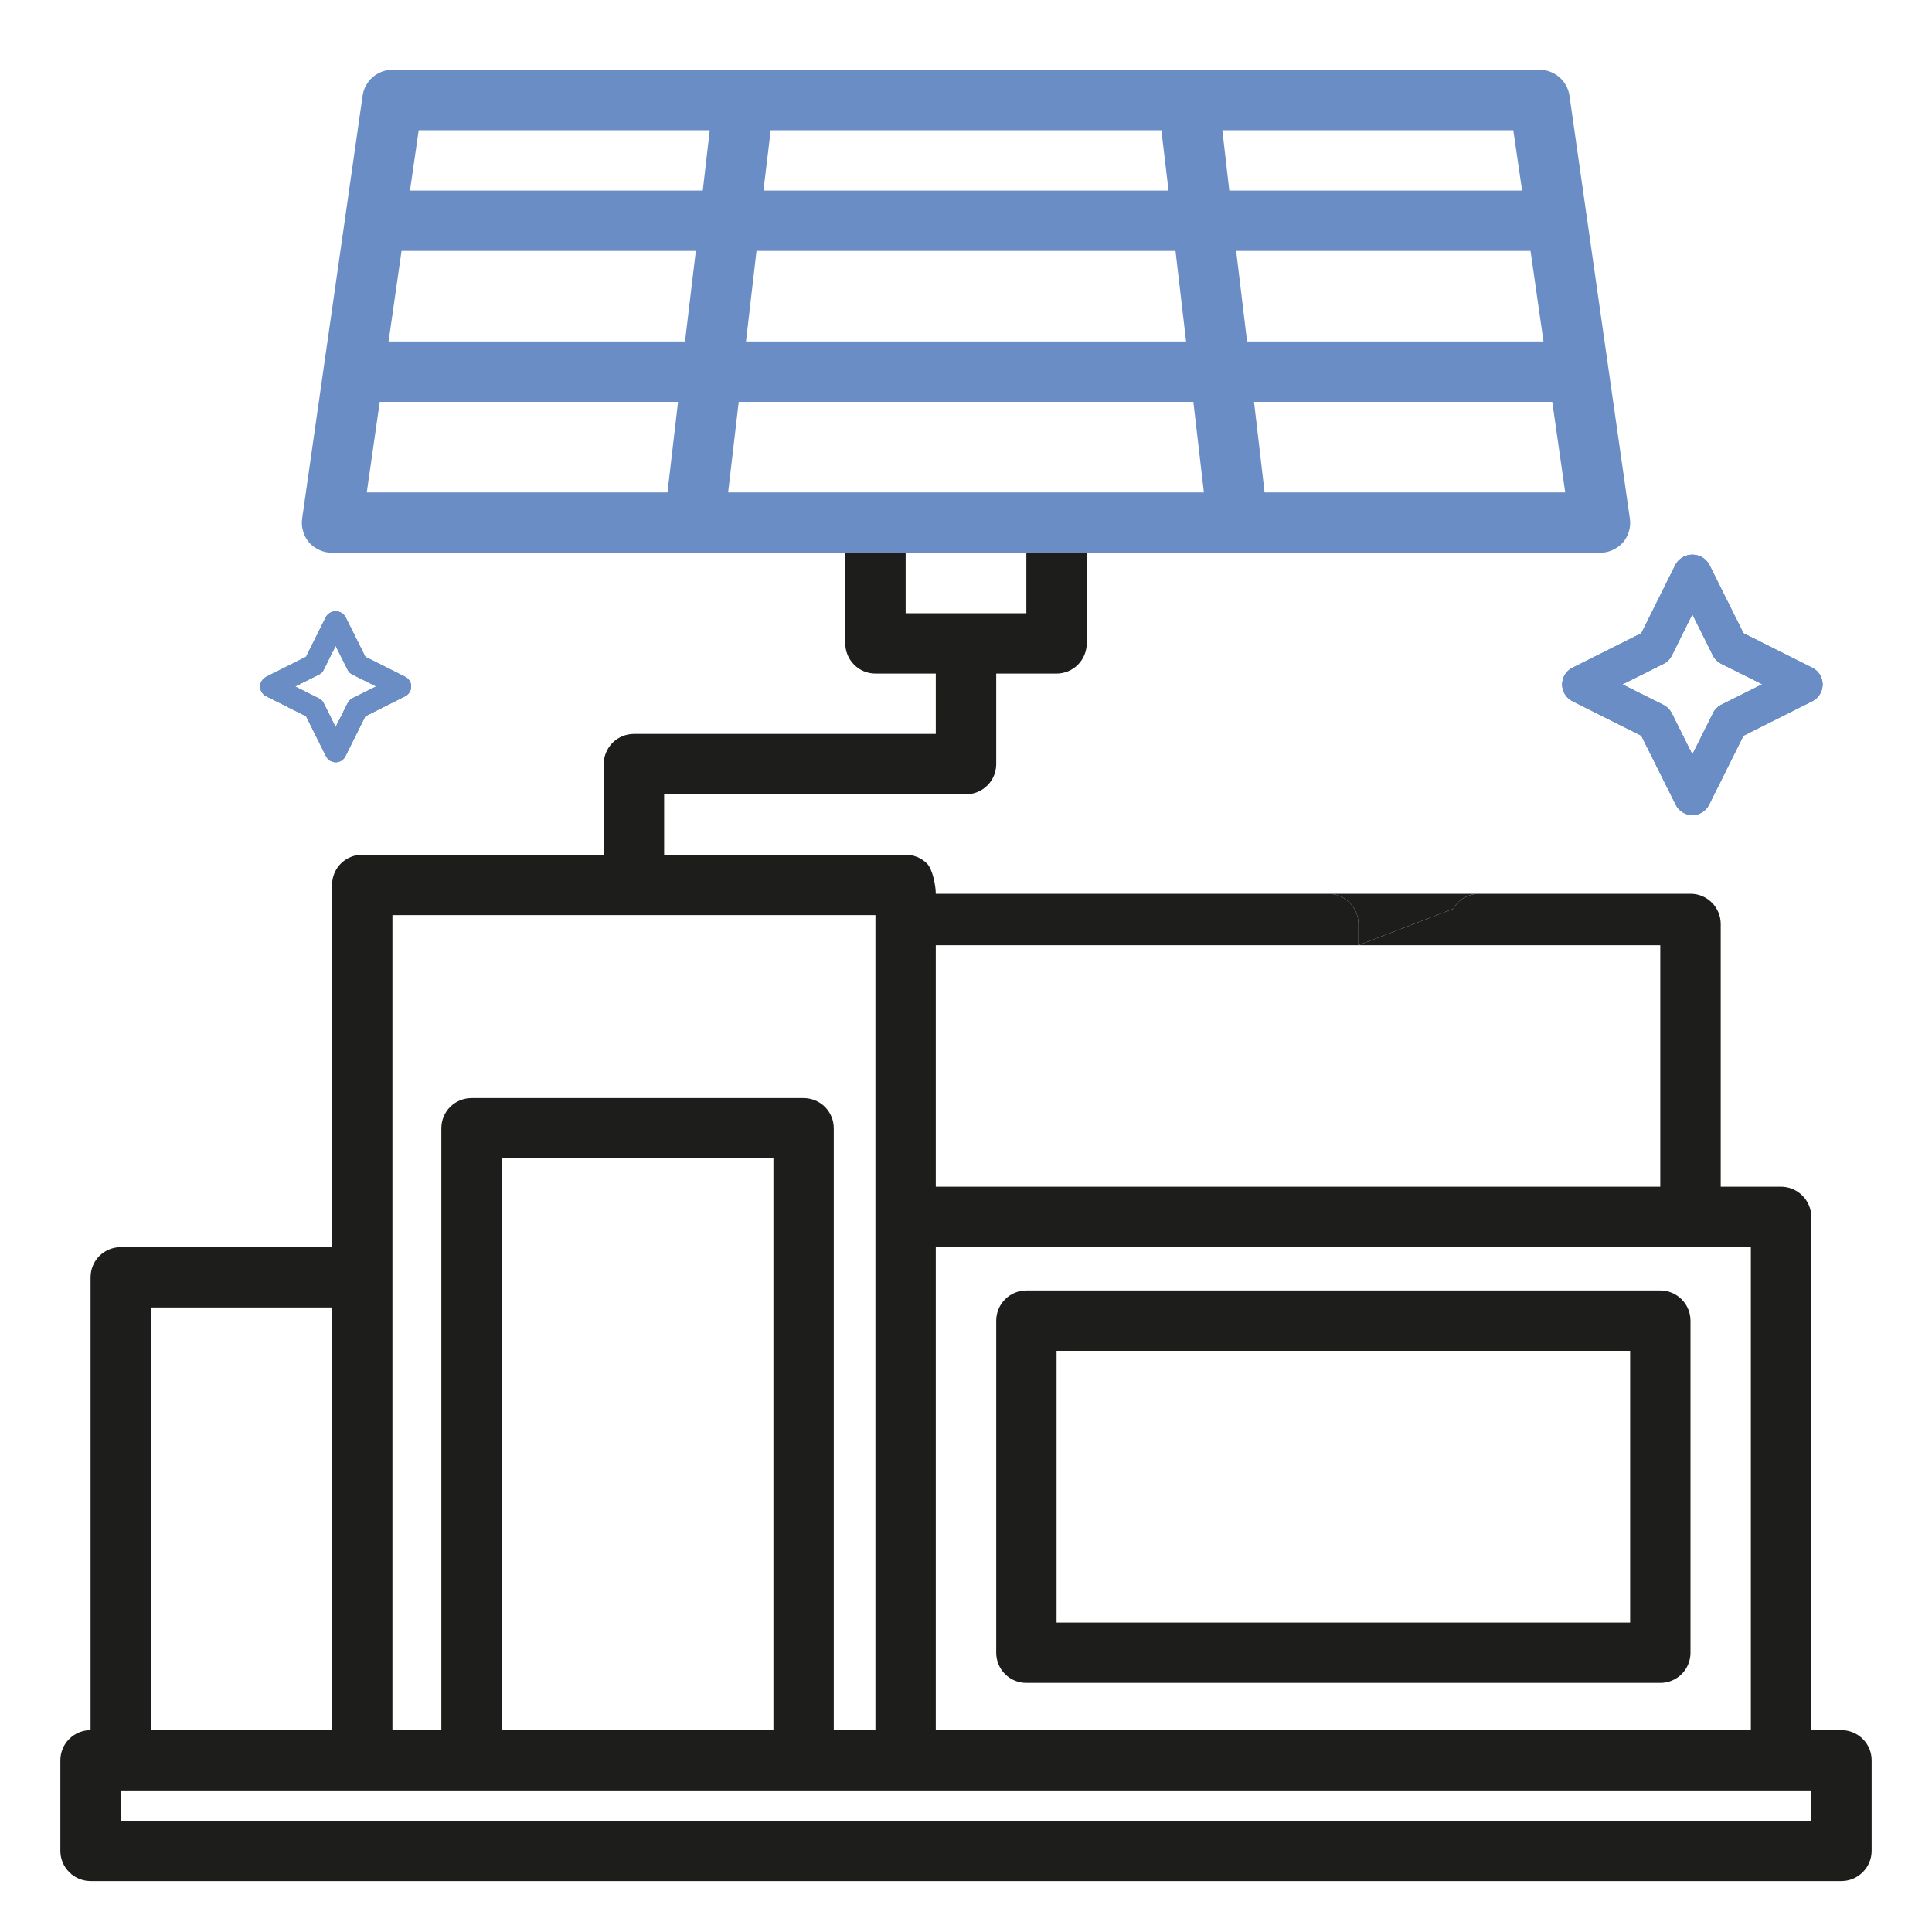 <svg width="25" height="25" viewBox="0 0 25 25" fill="none" xmlns="http://www.w3.org/2000/svg">
<g clip-path="url(#clip0_783_345)">
<path d="M18.946 11.617C19.005 11.583 19.072 11.565 19.139 11.565H17.188C17.291 11.565 17.39 11.606 17.464 11.679C17.537 11.752 17.578 11.852 17.578 11.955V12.231L18.805 11.76C18.838 11.7 18.887 11.651 18.946 11.617Z" fill="#1D1D1B"/>
<path fill-rule="evenodd" clip-rule="evenodd" d="M23.438 22.388H23.828C23.932 22.388 24.031 22.429 24.104 22.502C24.178 22.575 24.219 22.675 24.219 22.778V23.95C24.219 24.054 24.178 24.153 24.104 24.226C24.031 24.3 23.932 24.341 23.828 24.341H1.172C1.068 24.341 0.969 24.3 0.896 24.226C0.822 24.153 0.781 24.054 0.781 23.95V22.778C0.781 22.675 0.822 22.575 0.896 22.502C0.969 22.429 1.068 22.388 1.172 22.388V16.528C1.172 16.425 1.213 16.325 1.286 16.252C1.36 16.179 1.459 16.138 1.562 16.138H4.297V11.45C4.297 11.347 4.338 11.247 4.411 11.174C4.485 11.101 4.584 11.06 4.688 11.06H7.812V9.888C7.812 9.784 7.854 9.685 7.927 9.611C8 9.538 8.1 9.497 8.203 9.497H12.109V8.716H11.328C11.225 8.716 11.125 8.675 11.052 8.601C10.979 8.528 10.938 8.429 10.938 8.325V7.153H11.719V7.935H13.281V7.153H14.062V8.325C14.062 8.429 14.021 8.528 13.948 8.601C13.875 8.675 13.775 8.716 13.672 8.716H12.891V9.888C12.891 9.991 12.85 10.091 12.776 10.164C12.703 10.237 12.604 10.278 12.5 10.278H8.594V11.06H11.719C11.822 11.06 11.922 11.101 11.995 11.174C12.068 11.247 12.109 11.461 12.109 11.565H17.188C17.291 11.565 17.39 11.606 17.464 11.679C17.537 11.752 17.578 11.852 17.578 11.955V12.231H16.797H12.109V15.356H16.797H17.578H21.484V12.231H19.363H17.578L18.805 11.76C18.838 11.7 18.887 11.651 18.946 11.617C19.005 11.583 19.072 11.565 19.139 11.565H19.141H21.875C21.979 11.565 22.078 11.606 22.151 11.679C22.224 11.752 22.266 11.852 22.266 11.955V15.356H23.047C23.151 15.356 23.25 15.398 23.323 15.471C23.396 15.544 23.438 15.643 23.438 15.747V22.388ZM22.656 16.138H12.109V22.388H22.656V16.138ZM11.328 22.388V11.841H5.078V22.388H6.641H7.422H8.984H9.766H11.328ZM4.297 16.919H1.953V22.388H4.297V16.919ZM1.562 23.169V23.56H23.438V23.169H1.562Z" fill="#1D1D1B"/>
<path fill-rule="evenodd" clip-rule="evenodd" d="M14.063 7.153H20.703C20.759 7.153 20.815 7.141 20.866 7.118C20.917 7.095 20.963 7.062 21 7.021C21.037 6.978 21.064 6.928 21.079 6.874C21.095 6.82 21.098 6.763 21.09 6.708L20.309 1.239C20.296 1.146 20.249 1.061 20.178 0.999C20.107 0.937 20.016 0.903 19.922 0.903H5.078C4.984 0.903 4.893 0.937 4.822 0.999C4.751 1.061 4.705 1.146 4.692 1.239L3.91 6.708C3.902 6.763 3.906 6.82 3.922 6.874C3.937 6.928 3.964 6.978 4 7.021C4.038 7.062 4.084 7.095 4.135 7.118C4.186 7.141 4.241 7.153 4.297 7.153H10.938H11.719H13.282H14.063ZM16.364 6.372H20.254L20.086 5.2H16.227L16.364 6.372ZM16.137 4.419H19.973L19.805 3.247H15.996L16.137 4.419ZM19.696 2.466L19.582 1.685H15.817L15.907 2.466H19.696ZM15.028 1.685H9.973L9.879 2.466H15.121L15.028 1.685ZM15.211 3.247H9.789L9.653 4.419H15.348L15.211 3.247ZM4.746 6.372H8.637L8.774 5.2H4.914L4.746 6.372ZM5.028 4.419H8.864L9.004 3.247H5.196L5.028 4.419ZM5.305 2.466H9.094L9.184 1.685H5.418L5.305 2.466ZM9.559 5.2L9.422 6.372H15.578L15.442 5.2H9.559Z" fill="#698DC4"/>
<path fill-rule="evenodd" clip-rule="evenodd" d="M13.281 16.699H21.484C21.588 16.699 21.687 16.74 21.761 16.814C21.834 16.887 21.875 16.986 21.875 17.09V21.387C21.875 21.49 21.834 21.59 21.761 21.663C21.687 21.736 21.588 21.777 21.484 21.777H13.281C13.178 21.777 13.078 21.736 13.005 21.663C12.932 21.59 12.891 21.49 12.891 21.387V17.09C12.891 16.986 12.932 16.887 13.005 16.814C13.078 16.74 13.178 16.699 13.281 16.699ZM13.672 20.996H21.094V18.652V17.871V17.48H13.672V17.871V18.652V20.996Z" fill="#1D1D1B"/>
<path fill-rule="evenodd" clip-rule="evenodd" d="M5.711 14.6L5.711 22.412H6.492V14.99H6.883H7.664H10.008V22.412H10.789V14.6C10.789 14.496 10.748 14.397 10.675 14.323C10.601 14.25 10.502 14.209 10.398 14.209H6.102C5.998 14.209 5.899 14.25 5.825 14.323C5.752 14.397 5.711 14.496 5.711 14.6Z" fill="#1D1D1B"/>
<path d="M23.451 8.641L22.56 8.194L22.115 7.301C22.044 7.181 21.89 7.142 21.771 7.213C21.735 7.235 21.705 7.265 21.684 7.301L21.239 8.194L20.348 8.641C20.229 8.7 20.181 8.845 20.24 8.965C20.264 9.011 20.301 9.05 20.348 9.073L21.239 9.52L21.684 10.413C21.743 10.532 21.888 10.581 22.007 10.521C22.054 10.498 22.091 10.46 22.115 10.413L22.56 9.52L23.451 9.073C23.57 9.013 23.618 8.868 23.559 8.749C23.535 8.702 23.497 8.664 23.451 8.641ZM22.273 9.12C22.226 9.144 22.188 9.183 22.165 9.231V9.232L21.899 9.764L21.633 9.231C21.61 9.184 21.572 9.146 21.525 9.122L20.993 8.856L21.525 8.59C21.572 8.567 21.61 8.529 21.633 8.482L21.899 7.947L22.165 8.481C22.188 8.527 22.226 8.565 22.273 8.589L22.805 8.854L22.273 9.12Z" fill="#698DC4"/>
<path d="M23.451 8.641L22.56 8.194L22.115 7.301C22.044 7.181 21.89 7.142 21.771 7.213C21.735 7.235 21.705 7.265 21.684 7.301L21.239 8.194L20.348 8.641C20.229 8.7 20.181 8.845 20.24 8.965C20.264 9.011 20.301 9.05 20.348 9.073L21.239 9.52L21.684 10.413C21.743 10.532 21.888 10.581 22.007 10.521C22.054 10.498 22.091 10.46 22.115 10.413L22.56 9.52L23.451 9.073C23.57 9.013 23.618 8.868 23.559 8.749C23.535 8.702 23.497 8.664 23.451 8.641ZM22.273 9.12C22.226 9.144 22.188 9.183 22.165 9.231V9.232L21.899 9.764L21.633 9.231C21.61 9.184 21.572 9.146 21.525 9.122L20.993 8.856L21.525 8.59C21.572 8.567 21.61 8.529 21.633 8.482L21.899 7.947L22.165 8.481C22.188 8.527 22.226 8.565 22.273 8.589L22.805 8.854L22.273 9.12Z" fill="#698DC4"/>
<path d="M23.451 8.641L22.56 8.194L22.115 7.301C22.044 7.181 21.89 7.142 21.771 7.213C21.735 7.235 21.705 7.265 21.684 7.301L21.239 8.194L20.348 8.641C20.229 8.7 20.181 8.845 20.24 8.965C20.264 9.011 20.301 9.05 20.348 9.073L21.239 9.52L21.684 10.413C21.743 10.532 21.888 10.581 22.007 10.521C22.054 10.498 22.091 10.46 22.115 10.413L22.56 9.52L23.451 9.073C23.57 9.013 23.618 8.868 23.559 8.749C23.535 8.702 23.497 8.664 23.451 8.641ZM22.273 9.12C22.226 9.144 22.188 9.183 22.165 9.231V9.232L21.899 9.764L21.633 9.231C21.61 9.184 21.572 9.146 21.525 9.122L20.993 8.856L21.525 8.59C21.572 8.567 21.61 8.529 21.633 8.482L21.899 7.947L22.165 8.481C22.188 8.527 22.226 8.565 22.273 8.589L22.805 8.854L22.273 9.12Z" fill="#698DC4"/>
<path d="M5.243 8.758L4.727 8.499L4.469 7.981C4.428 7.912 4.338 7.889 4.269 7.931C4.249 7.943 4.231 7.961 4.219 7.981L3.961 8.499L3.445 8.758C3.376 8.793 3.347 8.877 3.382 8.946C3.395 8.973 3.417 8.995 3.445 9.009L3.961 9.268L4.219 9.786C4.253 9.855 4.337 9.883 4.406 9.849C4.433 9.835 4.455 9.813 4.469 9.786L4.727 9.268L5.243 9.009C5.312 8.974 5.34 8.89 5.306 8.821C5.292 8.794 5.27 8.772 5.243 8.758ZM4.56 9.036C4.533 9.05 4.511 9.073 4.498 9.1V9.101L4.343 9.41L4.189 9.1C4.176 9.073 4.154 9.051 4.127 9.038L3.818 8.883L4.127 8.729C4.154 8.715 4.176 8.693 4.189 8.666L4.343 8.356L4.498 8.665C4.511 8.693 4.533 8.715 4.56 8.728L4.869 8.882L4.56 9.036Z" fill="#698DC4"/>
<path d="M5.243 8.758L4.727 8.499L4.469 7.981C4.428 7.912 4.338 7.889 4.269 7.931C4.249 7.943 4.231 7.961 4.219 7.981L3.961 8.499L3.445 8.758C3.376 8.793 3.347 8.877 3.382 8.946C3.395 8.973 3.417 8.995 3.445 9.009L3.961 9.268L4.219 9.786C4.253 9.855 4.337 9.883 4.406 9.849C4.433 9.835 4.455 9.813 4.469 9.786L4.727 9.268L5.243 9.009C5.312 8.974 5.34 8.89 5.306 8.821C5.292 8.794 5.27 8.772 5.243 8.758ZM4.56 9.036C4.533 9.05 4.511 9.073 4.498 9.1V9.101L4.343 9.41L4.189 9.1C4.176 9.073 4.154 9.051 4.127 9.038L3.818 8.883L4.127 8.729C4.154 8.715 4.176 8.693 4.189 8.666L4.343 8.356L4.498 8.665C4.511 8.693 4.533 8.715 4.56 8.728L4.869 8.882L4.56 9.036Z" fill="#698DC4"/>
<path d="M5.243 8.758L4.727 8.499L4.469 7.981C4.428 7.912 4.338 7.889 4.269 7.931C4.249 7.943 4.231 7.961 4.219 7.981L3.961 8.499L3.445 8.758C3.376 8.793 3.347 8.877 3.382 8.946C3.395 8.973 3.417 8.995 3.445 9.009L3.961 9.268L4.219 9.786C4.253 9.855 4.337 9.883 4.406 9.849C4.433 9.835 4.455 9.813 4.469 9.786L4.727 9.268L5.243 9.009C5.312 8.974 5.34 8.89 5.306 8.821C5.292 8.794 5.27 8.772 5.243 8.758ZM4.56 9.036C4.533 9.05 4.511 9.073 4.498 9.1V9.101L4.343 9.41L4.189 9.1C4.176 9.073 4.154 9.051 4.127 9.038L3.818 8.883L4.127 8.729C4.154 8.715 4.176 8.693 4.189 8.666L4.343 8.356L4.498 8.665C4.511 8.693 4.533 8.715 4.56 8.728L4.869 8.882L4.56 9.036Z" fill="#698DC4"/>
</g>
<defs>
<clipPath id="clip0_783_345">
<rect width="25" height="25" fill="white"/>
</clipPath>
</defs>
</svg>
